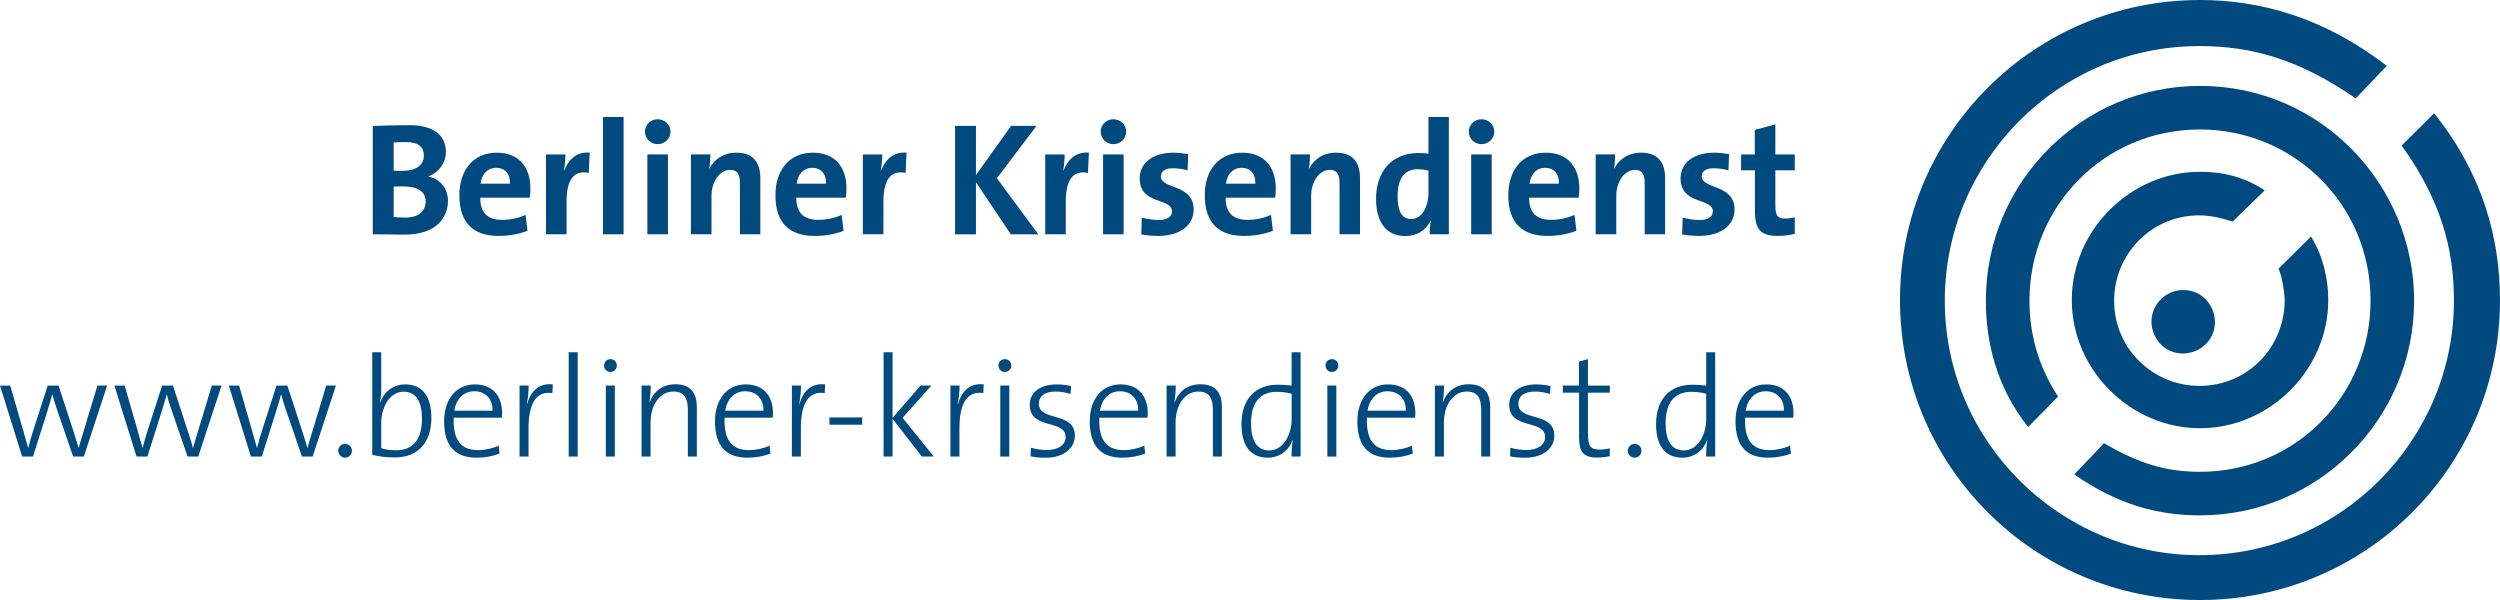 <?xml version="1.0" encoding="UTF-8"?>
<svg id="Ebene_1" xmlns="http://www.w3.org/2000/svg" viewBox="0 0 177.164 42.52">
  <defs>
    <style>
      .cls-1 {
        fill: #004a80;
      }
    </style>
  </defs>
  <g>
    <path class="cls-1" d="M155.904,0c4.257,0,8.81,1.242,13.234,4.669l-2.199,2.3c-4.006-2.751-7.318-3.704-11.08-3.704-10.055,0-18.04,8.213-18.04,18.039,0,10.056,8.227,18.039,18.04,18.039,10.057,0,18.041-8.213,18.041-18.039,0-3.727-.952-7.139-3.703-10.99l2.298-2.286c3.438,4.29,4.669,8.855,4.669,13.233,0,11.766-9.493,21.26-21.26,21.26s-21.26-9.494-21.26-21.26S144.138,0,155.904,0"/>
    <path class="cls-1" d="M155.904,6.087c8.59,0,15.173,7.035,15.173,15.217,0,8.414-6.825,15.218-15.173,15.218-2.934,0-5.795-.732-8.909-2.902l2.106-2.213c2.459,1.443,4.398,2.027,6.803,2.027,6.826,0,12.087-5.482,12.087-12.13,0-6.881-5.504-12.129-12.087-12.129-6.825,0-12.085,5.48-12.085,12.129,0,2.207.547,4.539,2.028,6.8l-2.123,2.154c-2.269-2.857-2.994-6.064-2.994-8.955,0-8.413,6.826-15.217,15.174-15.217"/>
    <path class="cls-1" d="M155.904,12.174c1.499,0,3.047.3,4.588,1.315l-2.275,2.212c-.82-.268-1.64-.44-2.357-.44-3.461,0-6.041,2.802-6.041,6.042,0,3.475,2.822,6.043,6.041,6.043,3.475,0,6.044-2.801,6.044-6.043,0-.55-.207-1.849-.439-2.258l2.304-2.283c.869,1.388,1.225,3.031,1.225,4.498,0,4.94-4.146,9.086-9.088,9.086s-9.086-4.147-9.086-9.086,4.145-9.086,9.086-9.086"/>
    <path class="cls-1" d="M154.712,20.554c1.477,0,2.25,1.257,2.25,2.25,0,1.467-1.246,2.248-2.25,2.248-1.477,0-2.248-1.246-2.248-2.248,0-1.236,1.014-2.25,2.248-2.25"/>
  </g>
  <g>
    <rect class="cls-1" x="58.779" y="29.581" width="2.317" height=".516"/>
    <path class="cls-1" d="M14.029,30.573c-.152.506-.253.81-.344,1.174h-.01c-.081-.293-.152-.547-.365-1.195l-1.052-3.228h-.77l-1.042,3.24c-.122.383-.243.799-.334,1.174h-.011c-.081-.303-.212-.729-.334-1.174l-.931-3.24h-.729l1.569,5.031h.77l.992-3.139c.131-.426.263-.84.374-1.266h.01c.081.315.172.617.274.92l1.194,3.484h.759l1.651-5.031h-.689l-.982,3.25Z"/>
    <path class="cls-1" d="M56.652,28.647l-.02-.01c.09-.445.131-.961.131-1.314h-.647v5.031h.637v-2.004c0-1.752.547-2.674,1.691-2.492l.03-.617c-1.104-.131-1.63.658-1.822,1.406Z"/>
    <polygon class="cls-1" points="66.006 27.321 65.237 27.321 63.252 29.61 63.252 24.963 62.616 24.963 62.616 32.354 63.252 32.354 63.252 29.682 65.328 32.354 66.178 32.354 63.961 29.61 66.006 27.321"/>
    <path class="cls-1" d="M67.89,28.647l-.021-.01c.091-.445.132-.961.132-1.314h-.647v5.031h.637v-2.004c0-1.752.546-2.674,1.691-2.492l.03-.617c-1.104-.131-1.63.658-1.822,1.406Z"/>
    <path class="cls-1" d="M43.257,25.45c-.253,0-.455.201-.455.455,0,.252.202.455.455.455s.455-.203.455-.455c0-.264-.202-.455-.455-.455Z"/>
    <path class="cls-1" d="M24.455,31.454c-.273,0-.485.223-.485.484,0,.273.212.496.485.496s.486-.223.486-.496c0-.262-.213-.484-.486-.484Z"/>
    <path class="cls-1" d="M28.708,27.241c-.8,0-1.479.477-1.762,1.285l-.021-.01c.061-.252.091-.637.091-.91v-2.643h-.636v7.269c.505.121.96.182,1.629.182,1.54,0,2.561-.98,2.561-2.805,0-1.568-.677-2.369-1.862-2.369ZM28.07,31.909c-.405,0-.74-.041-1.054-.15v-1.834c0-.902.507-2.168,1.591-2.168.891,0,1.296.719,1.296,1.914,0,1.58-.729,2.238-1.833,2.238Z"/>
    <path class="cls-1" d="M33.649,27.241c-1.368,0-2.177,1.113-2.177,2.611,0,1.773.799,2.582,2.298,2.582.628,0,1.175-.111,1.63-.293l-.061-.566c-.363.184-.93.324-1.457.324-1.175,0-1.793-.668-1.732-2.299h3.412c.02-.143.02-.264.02-.334,0-1.084-.566-2.025-1.933-2.025ZM32.19,29.104c.142-.84.669-1.377,1.418-1.377.821,0,1.317.566,1.297,1.377h-2.715Z"/>
    <rect class="cls-1" x="70.887" y="27.321" width=".637" height="5.033"/>
    <path class="cls-1" d="M37.354,28.647l-.02-.01c.091-.445.131-.961.131-1.314h-.647v5.031h.637v-2.004c0-1.752.547-2.674,1.691-2.492l.03-.617c-1.103-.131-1.63.658-1.822,1.406Z"/>
    <path class="cls-1" d="M47.864,27.231c-.891,0-1.54.496-1.823,1.264l-.02-.01c.06-.312.091-.818.091-1.162h-.647v5.031h.636v-2.41c0-1.266.669-2.197,1.621-2.197.79,0,1.023.496,1.023,1.338v3.27h.637v-3.504c0-.9-.354-1.619-1.518-1.619Z"/>
    <rect class="cls-1" x="42.933" y="27.321" width=".637" height="5.033"/>
    <path class="cls-1" d="M22.137,30.573c-.152.506-.253.81-.344,1.174h-.01c-.081-.293-.152-.547-.365-1.195l-1.053-3.228h-.769l-1.043,3.24c-.121.383-.243.799-.334,1.174h-.01c-.081-.303-.213-.729-.334-1.174l-.931-3.24h-.729l1.569,5.031h.769l.992-3.139c.132-.426.263-.84.375-1.266h.01c.081.315.172.617.273.92l1.195,3.484h.759l1.65-5.031h-.688l-.982,3.25Z"/>
    <rect class="cls-1" x="40.301" y="24.963" width=".637" height="7.391"/>
    <path class="cls-1" d="M52.845,27.241c-1.367,0-2.176,1.113-2.176,2.611,0,1.773.799,2.582,2.298,2.582.628,0,1.175-.111,1.63-.293l-.061-.566c-.364.184-.931.324-1.458.324-1.175,0-1.793-.668-1.732-2.299h3.412c.02-.143.02-.264.02-.334,0-1.084-.565-2.025-1.933-2.025ZM51.387,29.104c.141-.84.668-1.377,1.418-1.377.82,0,1.317.566,1.296,1.377h-2.714Z"/>
    <path class="cls-1" d="M94.387,25.45c-.253,0-.455.201-.455.455,0,.252.202.455.455.455s.454-.203.454-.455c0-.264-.202-.455-.454-.455Z"/>
    <path class="cls-1" d="M104.087,27.231c-.893,0-1.541.496-1.824,1.264l-.02-.01c.061-.312.09-.818.09-1.162h-.647v5.031h.637v-2.41c0-1.266.668-2.197,1.621-2.197.79,0,1.023.496,1.023,1.338v3.27h.636v-3.504c0-.9-.352-1.619-1.517-1.619Z"/>
    <path class="cls-1" d="M98.367,27.241c-1.369,0-2.177,1.113-2.177,2.611,0,1.773.798,2.582,2.297,2.582.628,0,1.175-.111,1.63-.293l-.061-.566c-.363.184-.93.324-1.457.324-1.176,0-1.793-.668-1.732-2.299h3.412c.019-.143.019-.264.019-.334,0-1.084-.565-2.025-1.932-2.025ZM96.908,29.104c.141-.84.668-1.377,1.418-1.377.82,0,1.316.566,1.297,1.377h-2.715Z"/>
    <path class="cls-1" d="M112.53,25.45l-.637.17v1.703h-1.144v.504h1.153v3.141c0,1.012.272,1.457,1.255,1.457.313,0,.658-.041.922-.09v-.566c-.224.06-.486.09-.75.09-.627,0-.8-.242-.8-1.205v-2.826h1.55v-.504h-1.55v-1.873Z"/>
    <path class="cls-1" d="M107.599,28.608c0-.527.404-.861,1.186-.861.354,0,.729.07,1.062.172l.031-.566c-.324-.07-.688-.111-1.002-.111-1.248,0-1.924.617-1.924,1.438,0,1.812,2.541,1.002,2.541,2.289,0,.578-.547.922-1.328.922-.395,0-.81-.072-1.133-.162l-.019.607c.303.07.687.1,1.072.1,1.297,0,2.064-.697,2.064-1.557,0-1.742-2.551-.975-2.551-2.27Z"/>
    <path class="cls-1" d="M115.839,31.454c-.273,0-.486.223-.486.484,0,.273.213.496.486.496s.484-.223.484-.496c0-.262-.212-.484-.484-.484Z"/>
    <path class="cls-1" d="M125.164,27.241c-1.367,0-2.176,1.113-2.176,2.611,0,1.773.799,2.582,2.297,2.582.629,0,1.176-.111,1.631-.293l-.061-.566c-.363.184-.932.324-1.458.324-1.175,0-1.793-.668-1.731-2.299h3.412c.02-.143.02-.264.02-.334,0-1.084-.566-2.025-1.934-2.025ZM123.705,29.104c.143-.84.67-1.377,1.418-1.377.821,0,1.317.566,1.297,1.377h-2.715Z"/>
    <path class="cls-1" d="M71.211,25.45c-.253,0-.455.201-.455.455,0,.252.202.455.455.455s.455-.203.455-.455c0-.264-.202-.455-.455-.455Z"/>
    <path class="cls-1" d="M120.912,27.323c-.365-.041-.679-.061-.992-.061-1.539,0-2.561.981-2.561,2.803,0,1.469.606,2.369,1.862,2.369.811,0,1.478-.484,1.753-1.244l.02.01c-.061.315-.092.83-.092,1.154h.646v-7.391h-.637v2.359ZM120.912,29.752c0,.9-.506,2.168-1.59,2.168-.882,0-1.287-.721-1.287-1.914,0-1.58.719-2.24,1.824-2.24.334,0,.687.041,1.053.133v1.853Z"/>
    <path class="cls-1" d="M85.072,27.231c-.891,0-1.54.496-1.823,1.264l-.02-.01c.06-.312.091-.818.091-1.162h-.647v5.031h.636v-2.41c0-1.266.669-2.197,1.621-2.197.79,0,1.023.496,1.023,1.338v3.27h.637v-3.504c0-.9-.354-1.619-1.518-1.619Z"/>
    <path class="cls-1" d="M5.922,30.573c-.152.506-.253.81-.345,1.174h-.01c-.081-.293-.152-.547-.364-1.195l-1.053-3.228h-.769l-1.043,3.24c-.121.383-.243.799-.334,1.174h-.01c-.081-.303-.213-.729-.334-1.174l-.932-3.24h-.728l1.569,5.031h.769l.992-3.139c.132-.426.263-.84.375-1.266h.01c.081.315.172.617.273.92l1.195,3.484h.759l1.65-5.031h-.688l-.982,3.25Z"/>
    <path class="cls-1" d="M79.402,27.241c-1.368,0-2.176,1.113-2.176,2.611,0,1.773.798,2.582,2.298,2.582.628,0,1.174-.111,1.629-.293l-.06-.566c-.364.184-.931.324-1.458.324-1.175,0-1.793-.668-1.732-2.299h3.412c.02-.143.02-.264.02-.334,0-1.084-.566-2.025-1.933-2.025ZM77.943,29.104c.142-.84.669-1.377,1.418-1.377.821,0,1.317.566,1.297,1.377h-2.715Z"/>
    <path class="cls-1" d="M73.62,28.608c0-.527.405-.861,1.185-.861.355,0,.73.07,1.063.172l.031-.566c-.324-.07-.688-.111-1.002-.111-1.247,0-1.924.617-1.924,1.438,0,1.812,2.542,1.002,2.542,2.289,0,.578-.548.922-1.328.922-.395,0-.81-.072-1.133-.162l-.02.607c.303.07.687.1,1.072.1,1.297,0,2.065-.697,2.065-1.557,0-1.742-2.551-.975-2.551-2.27Z"/>
    <path class="cls-1" d="M91.533,27.323c-.365-.041-.68-.061-.994-.061-1.539,0-2.561.981-2.561,2.803,0,1.469.607,2.369,1.863,2.369.81,0,1.478-.484,1.752-1.244l.019.01c-.061.315-.091.83-.091,1.154h.647v-7.391h-.637v2.359ZM91.533,29.752c0,.9-.507,2.168-1.591,2.168-.881,0-1.287-.721-1.287-1.914,0-1.58.72-2.24,1.824-2.24.334,0,.689.041,1.054.133v1.853Z"/>
    <rect class="cls-1" x="94.063" y="27.321" width=".638" height="5.033"/>
    <rect class="cls-1" x="78.169" y="10.944" width="1.458" height="5.659"/>
    <rect class="cls-1" x="45.876" y="10.944" width="1.458" height="5.659"/>
    <path class="cls-1" d="M88.178,16.718c.706,0,1.423-.125,2.026-.364l-.137-1.127c-.49.227-1.093.354-1.651.354-1.048,0-1.571-.514-1.56-1.572h3.508c.033-.239.045-.467.045-.66,0-1.401-.729-2.528-2.379-2.528-1.697,0-2.653,1.275-2.653,3.007,0,1.992,1.002,2.892,2.801,2.892ZM87.984,11.89c.615,0,1.002.422.98,1.128h-2.084c.079-.684.501-1.128,1.104-1.128Z"/>
    <path class="cls-1" d="M46.605,10.216c.501,0,.911-.398.911-.888s-.41-.876-.911-.876-.899.397-.899.876c0,.489.398.888.899.888Z"/>
    <polygon class="cls-1" points="69.162 12.915 71.633 16.604 73.58 16.604 70.643 12.63 73.455 8.918 71.656 8.918 69.162 12.402 69.162 8.918 67.682 8.918 67.682 16.604 69.162 16.604 69.162 12.915"/>
    <path class="cls-1" d="M35.355,16.718c.706,0,1.424-.125,2.027-.364l-.136-1.127c-.49.227-1.093.354-1.651.354-1.048,0-1.572-.514-1.56-1.572h3.507c.034-.239.045-.467.045-.66,0-1.401-.728-2.528-2.38-2.528-1.696,0-2.653,1.275-2.653,3.007,0,1.992,1.002,2.892,2.801,2.892ZM35.162,11.89c.615,0,1.002.422.979,1.128h-2.084c.08-.684.501-1.128,1.105-1.128Z"/>
    <path class="cls-1" d="M78.898,10.216c.501,0,.911-.398.911-.888s-.41-.876-.911-.876-.9.397-.9.876c0,.489.399.888.9.888Z"/>
    <path class="cls-1" d="M104.985,8.452c-.501,0-.899.397-.899.876,0,.489.398.888.899.888s.911-.398.911-.888-.41-.876-.911-.876Z"/>
    <rect class="cls-1" x="104.255" y="10.944" width="1.457" height="5.659"/>
    <path class="cls-1" d="M102.673,16.604v-8.312h-1.446v2.596c-.25-.034-.477-.045-.717-.045-1.879,0-2.995,1.321-2.995,3.234,0,1.616.684,2.652,2.061,2.652.865,0,1.492-.443,1.789-1.07h.021c-.045.308-.068.672-.068.944h1.355ZM101.227,13.667c0,.968-.455,1.856-1.218,1.856-.661,0-.969-.547-.969-1.606,0-1.4.593-1.924,1.424-1.924.251,0,.501.033.763.091v1.583Z"/>
    <path class="cls-1" d="M109.687,16.718c.706,0,1.424-.125,2.027-.364l-.137-1.127c-.49.227-1.094.354-1.651.354-1.048,0-1.571-.514-1.56-1.572h3.508c.033-.239.045-.467.045-.66,0-1.401-.729-2.528-2.381-2.528-1.695,0-2.652,1.275-2.652,3.007,0,1.992,1.002,2.892,2.801,2.892ZM109.494,11.89c.615,0,1.002.422.979,1.128h-2.084c.08-.684.501-1.128,1.104-1.128Z"/>
    <path class="cls-1" d="M96.377,16.604v-3.974c0-.99-.41-1.811-1.686-1.811-.922,0-1.583.468-1.924,1.14l-.012-.013c.057-.296.08-.739.08-1.002h-1.379v5.659h1.459v-2.731c0-.991.58-1.834,1.32-1.834.535,0,.694.352.694.944v3.621h1.446Z"/>
    <path class="cls-1" d="M127.189,12.072v-1.128h-1.378v-2.129l-1.458.388v1.741h-.968v1.128h.979v2.869c0,1.321.387,1.776,1.639,1.776.4,0,.82-.057,1.186-.148v-1.173c-.205.058-.467.092-.706.092-.501,0-.672-.204-.672-.934v-2.482h1.378Z"/>
    <path class="cls-1" d="M118,16.604v-3.974c0-.99-.409-1.811-1.686-1.811-.922,0-1.582.468-1.924,1.14l-.012-.013c.058-.296.08-.739.08-1.002h-1.379v5.659h1.459v-2.731c0-.991.58-1.834,1.32-1.834.535,0,.694.352.694.944v3.621h1.446Z"/>
    <path class="cls-1" d="M30.38,12.517v-.023c.728-.285,1.218-.957,1.218-1.721,0-1.229-.922-1.9-2.585-1.9-.945,0-1.947.022-2.596.057v7.674c.968,0,1.776.023,2.243.023,2.323,0,3.086-1.275,3.086-2.392,0-.773-.455-1.525-1.366-1.719ZM27.897,10.091c.262-.011.558-.023.866-.023.933,0,1.275.376,1.275.946,0,.683-.524,1.093-1.537,1.093-.239,0-.422,0-.604-.012v-2.004ZM28.706,15.42c-.342,0-.627-.023-.809-.045v-2.152c.16-.012.535-.012.649-.012.968,0,1.617.308,1.617,1.059,0,.695-.489,1.15-1.457,1.15Z"/>
    <path class="cls-1" d="M120.596,12.505c0-.354.272-.581.842-.581.353,0,.73.057,1.048.149l.047-1.15c-.343-.056-.707-.103-1.037-.103-1.595,0-2.402.82-2.402,1.811,0,1.925,2.288,1.354,2.288,2.357,0,.375-.364.604-.923.604-.433,0-.864-.08-1.217-.171l-.035,1.196c.365.057.774.102,1.185.102,1.548,0,2.528-.751,2.528-1.867,0-1.833-2.323-1.423-2.323-2.346Z"/>
    <rect class="cls-1" x="42.733" y="8.292" width="1.458" height="8.312"/>
    <path class="cls-1" d="M39.99,12.084h-.023c.068-.399.103-.855.103-1.14h-1.378v5.659h1.457v-2.311c0-1.571.524-2.255,1.572-2.038l.068-1.436c-.979-.08-1.526.548-1.799,1.265Z"/>
    <path class="cls-1" d="M51.741,12.038c.535,0,.694.352.694.944v3.621h1.446v-3.974c0-.99-.409-1.811-1.685-1.811-.922,0-1.583.468-1.924,1.14l-.012-.013c.057-.296.08-.739.08-1.002h-1.378v5.659h1.458v-2.731c0-.991.581-1.834,1.321-1.834Z"/>
    <path class="cls-1" d="M75.368,12.084h-.023c.068-.399.103-.855.103-1.14h-1.378v5.659h1.457v-2.311c0-1.571.524-2.255,1.572-2.038l.068-1.436c-.979-.08-1.526.548-1.799,1.265Z"/>
    <path class="cls-1" d="M84.591,14.851c0-1.833-2.323-1.423-2.323-2.346,0-.354.273-.581.843-.581.353,0,.729.057,1.047.149l.046-1.15c-.342-.056-.706-.103-1.036-.103-1.594,0-2.403.82-2.403,1.811,0,1.925,2.289,1.354,2.289,2.357,0,.375-.365.604-.922.604-.433,0-.866-.08-1.219-.171l-.034,1.196c.364.057.774.102,1.184.102,1.549,0,2.528-.751,2.528-1.867Z"/>
    <path class="cls-1" d="M64.175,12.255l.068-1.436c-.979-.08-1.525.548-1.799,1.265h-.023c.069-.399.103-.855.103-1.14h-1.378v5.659h1.458v-2.311c0-1.571.523-2.255,1.571-2.038Z"/>
    <path class="cls-1" d="M59.78,16.354l-.137-1.127c-.489.227-1.093.354-1.651.354-1.047,0-1.571-.514-1.56-1.572h3.507c.034-.239.046-.467.046-.66,0-1.401-.729-2.528-2.38-2.528-1.697,0-2.653,1.275-2.653,3.007,0,1.992,1.002,2.892,2.801,2.892.706,0,1.423-.125,2.027-.364ZM57.559,11.89c.615,0,1.002.422.98,1.128h-2.084c.08-.684.501-1.128,1.104-1.128Z"/>
  </g>
</svg>